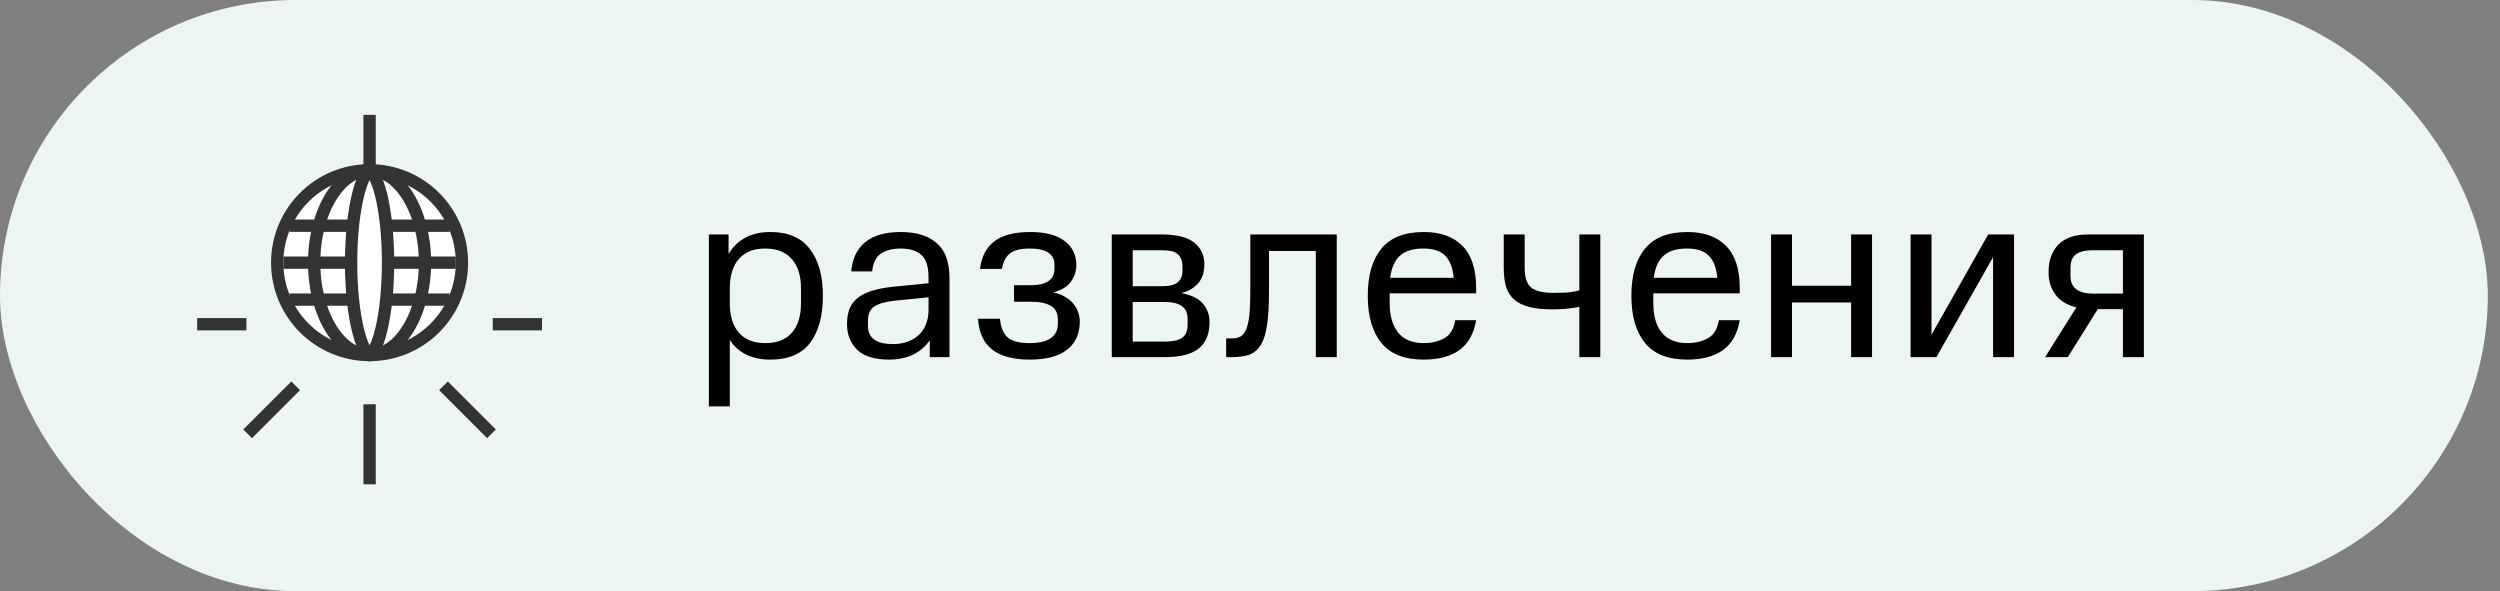 <?xml version="1.0" encoding="UTF-8"?> <svg xmlns="http://www.w3.org/2000/svg" width="203" height="48" viewBox="0 0 203 48" fill="none"><rect x="0" y="0" width="203" height="48" fill="#808080" stroke="none"/> <rect width="202.01" height="48" rx="24" fill="#ECF5F1"></rect> <path d="M57.56 33V19.04H59.16V20.62C59.507 20.047 59.96 19.607 60.52 19.3C61.08 18.993 61.76 18.84 62.56 18.84C64 18.84 65.067 19.3 65.76 20.22C66.467 21.14 66.82 22.407 66.82 24.02C66.82 25.647 66.473 26.92 65.78 27.84C65.087 28.747 64.013 29.2 62.56 29.2C61.053 29.2 59.953 28.667 59.26 27.6V33H57.56ZM62.14 27.86C63.087 27.86 63.807 27.58 64.3 27.02C64.793 26.46 65.04 25.66 65.04 24.62V23.4C65.04 22.387 64.793 21.6 64.3 21.04C63.807 20.467 63.087 20.18 62.14 20.18C61.22 20.18 60.513 20.453 60.02 21C59.54 21.533 59.287 22.287 59.26 23.26V24.62C59.26 25.66 59.507 26.46 60 27.02C60.493 27.58 61.207 27.86 62.14 27.86ZM68.778 26.32C68.778 25.84 68.844 25.427 68.978 25.08C69.124 24.72 69.351 24.42 69.658 24.18C69.965 23.94 70.358 23.747 70.838 23.6C71.318 23.453 71.891 23.347 72.558 23.28L75.398 23V22.56C75.398 21.653 75.204 21.033 74.818 20.7C74.431 20.353 73.871 20.18 73.138 20.18C72.471 20.18 71.931 20.32 71.518 20.6C71.118 20.88 70.885 21.36 70.818 22.04H69.118C69.211 21 69.591 20.207 70.258 19.66C70.938 19.113 71.898 18.84 73.138 18.84C74.404 18.84 75.378 19.14 76.058 19.74C76.751 20.327 77.098 21.273 77.098 22.58V29H75.498V27.64C75.124 28.16 74.658 28.553 74.098 28.82C73.538 29.073 72.898 29.2 72.178 29.2C71.018 29.2 70.158 28.933 69.598 28.4C69.051 27.853 68.778 27.16 68.778 26.32ZM72.478 27.94C72.878 27.94 73.251 27.887 73.598 27.78C73.958 27.66 74.271 27.487 74.538 27.26C74.805 27.033 75.011 26.747 75.158 26.4C75.318 26.04 75.398 25.62 75.398 25.14V24.14L72.638 24.42C71.904 24.5 71.358 24.653 70.998 24.88C70.651 25.107 70.478 25.5 70.478 26.06V26.5C70.478 26.967 70.651 27.327 70.998 27.58C71.344 27.82 71.838 27.94 72.478 27.94ZM82.339 24.5V23.16H83.699C84.312 23.16 84.785 23.053 85.119 22.84C85.452 22.613 85.619 22.287 85.619 21.86V21.46C85.619 21.033 85.445 20.713 85.099 20.5C84.765 20.287 84.279 20.18 83.639 20.18C82.879 20.18 82.332 20.313 81.999 20.58C81.665 20.847 81.452 21.267 81.359 21.84H79.579C79.699 20.84 80.085 20.093 80.739 19.6C81.392 19.093 82.365 18.84 83.659 18.84C84.899 18.84 85.832 19.087 86.459 19.58C87.085 20.06 87.399 20.707 87.399 21.52C87.399 21.987 87.259 22.427 86.979 22.84C86.712 23.253 86.232 23.553 85.539 23.74C85.939 23.833 86.272 23.967 86.539 24.14C86.819 24.3 87.039 24.493 87.199 24.72C87.372 24.933 87.492 25.16 87.559 25.4C87.639 25.64 87.679 25.873 87.679 26.1C87.679 27.1 87.332 27.867 86.639 28.4C85.959 28.933 84.945 29.2 83.599 29.2C82.279 29.2 81.265 28.927 80.559 28.38C79.865 27.833 79.485 27 79.419 25.88H81.199C81.252 26.547 81.452 27.047 81.799 27.38C82.159 27.7 82.759 27.86 83.599 27.86C85.132 27.86 85.899 27.327 85.899 26.26V25.96C85.899 25.427 85.712 25.053 85.339 24.84C84.965 24.613 84.419 24.5 83.699 24.5H82.339ZM98.215 26.14C98.215 27.113 97.921 27.833 97.335 28.3C96.748 28.767 95.828 29 94.575 29H90.275V19.04H94.355C95.555 19.04 96.428 19.26 96.975 19.7C97.522 20.14 97.795 20.727 97.795 21.46C97.795 21.687 97.768 21.92 97.715 22.16C97.662 22.4 97.561 22.627 97.415 22.84C97.281 23.04 97.088 23.227 96.835 23.4C96.595 23.573 96.288 23.707 95.915 23.8C96.768 23.96 97.362 24.253 97.695 24.68C98.041 25.093 98.215 25.58 98.215 26.14ZM96.435 25.92C96.435 25.427 96.281 25.073 95.975 24.86C95.668 24.633 95.201 24.52 94.575 24.52H91.975V27.74H94.575C95.201 27.74 95.668 27.64 95.975 27.44C96.281 27.227 96.435 26.867 96.435 26.36V25.92ZM96.015 21.62C96.015 21.207 95.895 20.887 95.655 20.66C95.428 20.433 94.995 20.32 94.355 20.32H91.975V23.24H94.395C94.955 23.24 95.362 23.14 95.615 22.94C95.882 22.727 96.015 22.413 96.015 22V21.62ZM99.564 27.48H100.004C100.284 27.48 100.517 27.433 100.704 27.34C100.904 27.233 101.064 27.04 101.184 26.76C101.304 26.48 101.391 26.1 101.444 25.62C101.497 25.127 101.524 24.493 101.524 23.72V19.04H108.544V29H106.844V20.38H103.044V23.72C103.044 24.8 102.991 25.687 102.884 26.38C102.791 27.06 102.624 27.6 102.384 28C102.144 28.387 101.831 28.653 101.444 28.8C101.057 28.933 100.577 29 100.004 29H99.564V27.48ZM115.602 27.86C116.255 27.86 116.815 27.727 117.282 27.46C117.762 27.193 118.055 26.707 118.162 26H119.862C119.675 27.107 119.215 27.92 118.482 28.44C117.762 28.947 116.802 29.2 115.602 29.2C114.042 29.2 112.895 28.747 112.162 27.84C111.428 26.933 111.062 25.66 111.062 24.02C111.062 22.367 111.428 21.093 112.162 20.2C112.895 19.293 114.042 18.84 115.602 18.84C116.975 18.84 118.028 19.22 118.762 19.98C119.495 20.727 119.862 21.867 119.862 23.4V23.82H112.842V24.62C112.842 25.633 113.068 26.427 113.522 27C113.988 27.573 114.682 27.86 115.602 27.86ZM115.582 20.18C114.742 20.18 114.108 20.373 113.682 20.76C113.255 21.133 112.988 21.733 112.882 22.56H118.042C117.962 21.733 117.728 21.133 117.342 20.76C116.968 20.373 116.382 20.18 115.582 20.18ZM129.944 29H128.244V24.92C127.897 24.987 127.524 25.04 127.124 25.08C126.737 25.107 126.377 25.12 126.044 25.12C125.297 25.12 124.67 25.053 124.164 24.92C123.657 24.787 123.25 24.587 122.944 24.32C122.637 24.04 122.417 23.687 122.284 23.26C122.164 22.833 122.104 22.327 122.104 21.74V19.04H123.804V21.76C123.804 22.52 123.977 23.047 124.324 23.34C124.684 23.633 125.297 23.78 126.164 23.78C126.43 23.78 126.757 23.773 127.144 23.76C127.53 23.733 127.897 23.673 128.244 23.58V19.04H129.944V29ZM137.008 27.86C137.661 27.86 138.221 27.727 138.688 27.46C139.168 27.193 139.461 26.707 139.568 26H141.268C141.081 27.107 140.621 27.92 139.888 28.44C139.168 28.947 138.208 29.2 137.008 29.2C135.448 29.2 134.301 28.747 133.568 27.84C132.834 26.933 132.468 25.66 132.468 24.02C132.468 22.367 132.834 21.093 133.568 20.2C134.301 19.293 135.448 18.84 137.008 18.84C138.381 18.84 139.434 19.22 140.168 19.98C140.901 20.727 141.268 21.867 141.268 23.4V23.82H134.248V24.62C134.248 25.633 134.474 26.427 134.928 27C135.394 27.573 136.088 27.86 137.008 27.86ZM136.988 20.18C136.148 20.18 135.514 20.373 135.088 20.76C134.661 21.133 134.394 21.733 134.288 22.56H139.448C139.368 21.733 139.134 21.133 138.748 20.76C138.374 20.373 137.788 20.18 136.988 20.18ZM150.31 29V24.56H145.51V29H143.81V19.04H145.51V23.2H150.31V19.04H152.01V29H150.31ZM161.838 29V20.88L157.238 29H155.138V19.04H156.838V27.18L161.438 19.04H163.538V29H161.838ZM166.062 29L168.602 24.96C167.842 24.773 167.275 24.427 166.902 23.92C166.528 23.413 166.342 22.807 166.342 22.1C166.342 21.153 166.608 20.407 167.142 19.86C167.688 19.313 168.482 19.04 169.522 19.04H174.082V29H172.382V25.1H170.342L167.902 29H166.062ZM168.122 22.42C168.122 22.887 168.275 23.24 168.582 23.48C168.902 23.72 169.342 23.84 169.902 23.84H172.382V20.32H169.902C169.315 20.32 168.868 20.433 168.562 20.66C168.268 20.873 168.122 21.233 168.122 21.74V22.42Z" fill="black"></path> <path d="M30.01 39.328L30.01 32.828" stroke="#333333"></path> <path d="M39.91 35.227L36.011 31.327" stroke="#333333"></path> <path d="M20.109 35.227L24.009 31.327" stroke="#333333"></path> <path d="M16.01 26.328L20.01 26.328" stroke="#333333"></path> <path d="M40.01 26.328L44.01 26.328" stroke="#333333"></path> <path d="M30.01 13.828L30.01 9.328" stroke="#333333"></path> <circle cx="30.01" cy="21.328" r="7.5" fill="white" stroke="#333333"></circle> <path d="M34.51 21.328C34.51 23.459 33.969 25.364 33.121 26.72C32.269 28.084 31.156 28.828 30.01 28.828C28.864 28.828 27.75 28.084 26.898 26.72C26.05 25.364 25.51 23.459 25.51 21.328C25.51 19.198 26.05 17.293 26.898 15.936C27.75 14.573 28.864 13.828 30.01 13.828C31.156 13.828 32.269 14.573 33.121 15.936C33.969 17.293 34.51 19.198 34.51 21.328Z" fill="white" stroke="#333333"></path> <path d="M23.01 21.328H37.01" stroke="#333333"></path> <path d="M23.51 24.328C23.51 24.328 26.01 24.328 30.01 24.328C34.01 24.328 36.51 24.328 36.51 24.328" stroke="#333333"></path> <path d="M23.51 18.328C23.51 18.328 26.01 18.328 30.01 18.328C34.01 18.328 36.51 18.328 36.51 18.328" stroke="#333333"></path> <path d="M31.51 21.328C31.51 23.509 31.288 25.466 30.939 26.864C30.763 27.566 30.562 28.1 30.358 28.445C30.256 28.617 30.166 28.722 30.096 28.779C30.063 28.806 30.039 28.818 30.026 28.824C30.02 28.826 30.015 28.827 30.013 28.828C30.011 28.828 30.01 28.828 30.01 28.828C30.009 28.828 30.008 28.828 30.006 28.828C30.004 28.827 30 28.826 29.994 28.824C29.98 28.818 29.957 28.806 29.923 28.779C29.854 28.722 29.764 28.617 29.662 28.445C29.457 28.1 29.256 27.566 29.081 26.864C28.731 25.466 28.51 23.509 28.51 21.328C28.51 19.148 28.731 17.19 29.081 15.793C29.256 15.09 29.457 14.557 29.662 14.211C29.764 14.039 29.854 13.934 29.923 13.878C29.957 13.85 29.98 13.838 29.994 13.833C30 13.83 30.004 13.829 30.006 13.829C30.008 13.828 30.009 13.828 30.01 13.828C30.01 13.828 30.011 13.828 30.013 13.829C30.015 13.829 30.02 13.83 30.026 13.833C30.039 13.838 30.063 13.85 30.096 13.878C30.166 13.934 30.256 14.039 30.358 14.211C30.562 14.557 30.763 15.09 30.939 15.793C31.288 17.19 31.51 19.148 31.51 21.328Z" fill="white" stroke="#333333"></path> </svg> 